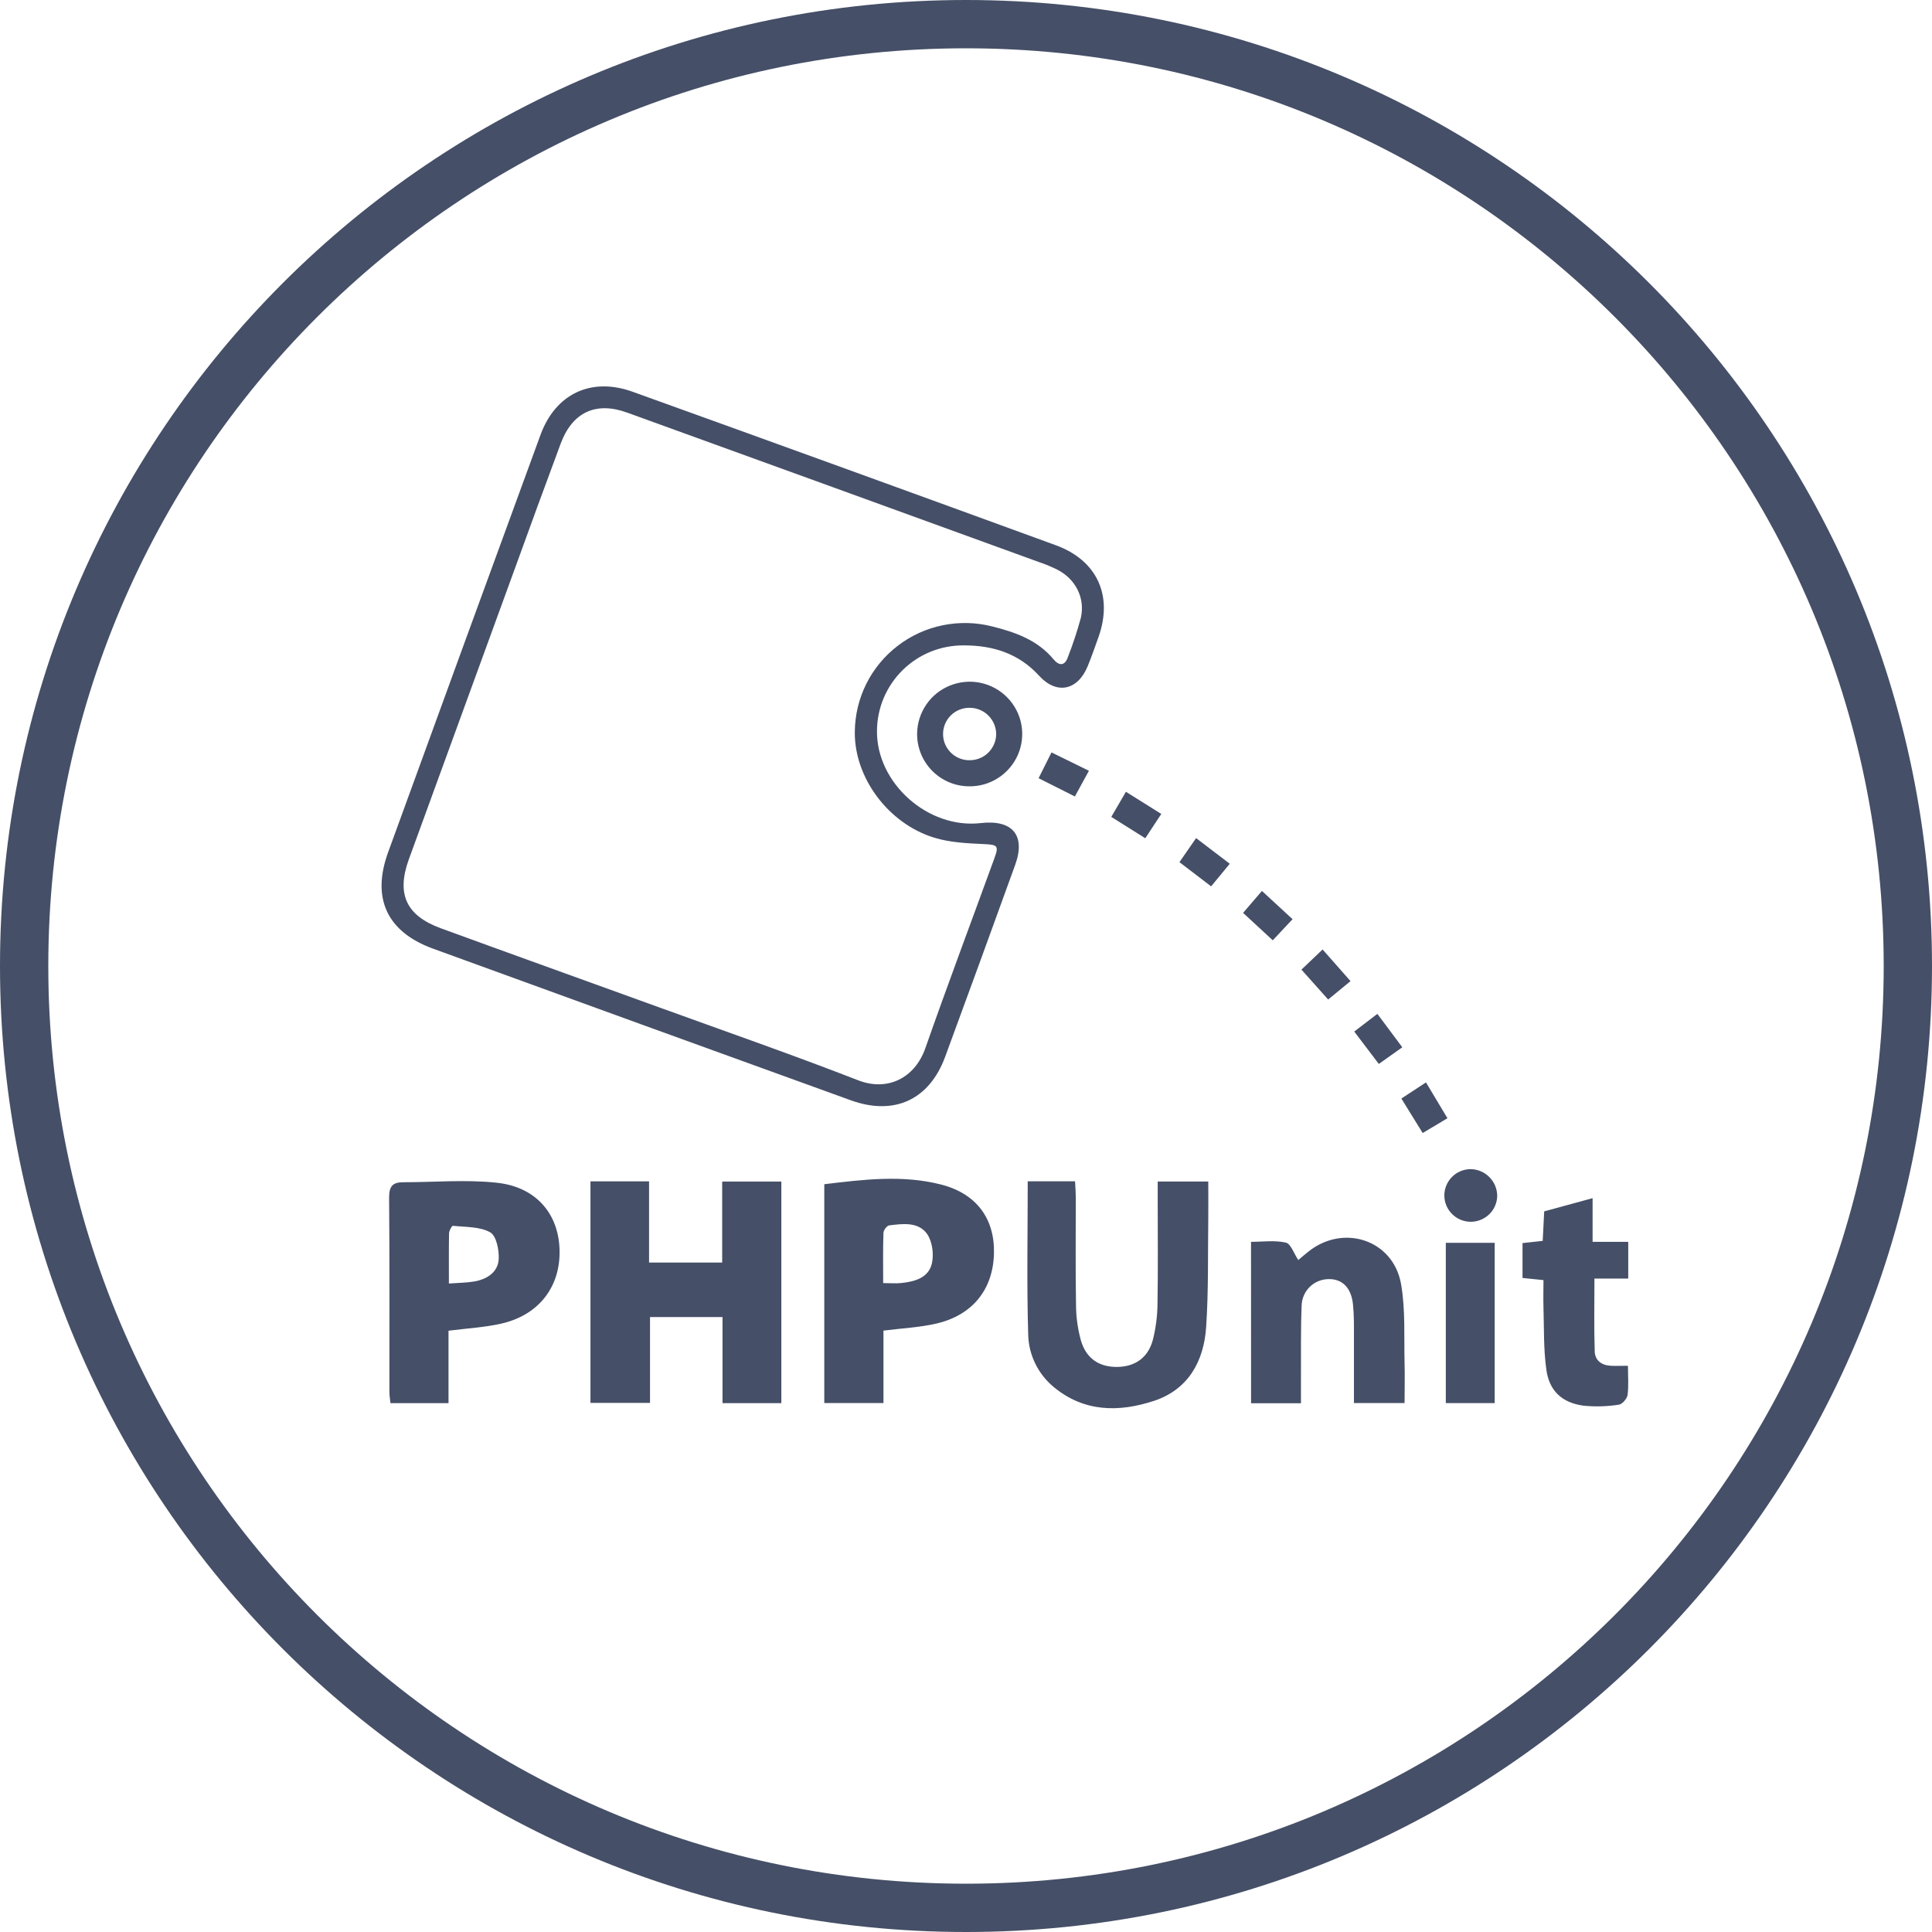 <?xml version="1.0" encoding="UTF-8"?> <svg xmlns="http://www.w3.org/2000/svg" width="40" height="40" viewBox="0 0 40 40" fill="none"> <path fill-rule="evenodd" clip-rule="evenodd" d="M20 39C30.493 39 39 30.493 39 20C39 9.507 30.493 1 20 1C9.507 1 1 9.507 1 20C1 30.493 9.507 39 20 39ZM20 40C31.046 40 40 31.046 40 20C40 8.954 31.046 0 20 0C8.954 0 0 8.954 0 20C0 31.046 8.954 40 20 40Z" fill="#454F67"></path> <path d="M18.157 15.131C18.144 16.213 19.214 17.167 20.305 17.041C20.963 16.965 21.24 17.295 21.018 17.907C20.538 19.235 20.054 20.561 19.566 21.886C19.237 22.772 18.512 23.105 17.614 22.78C14.73 21.737 11.846 20.69 8.963 19.64C8.012 19.293 7.689 18.598 8.035 17.647C9.084 14.764 10.136 11.882 11.191 9.002C11.502 8.154 12.239 7.802 13.095 8.11C16.018 9.162 18.939 10.222 21.858 11.288C22.717 11.601 23.048 12.335 22.743 13.19C22.671 13.391 22.601 13.594 22.52 13.792C22.314 14.294 21.879 14.391 21.512 13.989C21.089 13.526 20.555 13.363 19.962 13.362C19.726 13.359 19.493 13.403 19.274 13.49C19.056 13.578 18.857 13.708 18.69 13.872C18.522 14.037 18.389 14.233 18.297 14.449C18.206 14.665 18.158 14.897 18.157 15.131ZM17.698 15.15C17.701 14.806 17.782 14.466 17.936 14.158C18.09 13.849 18.313 13.58 18.587 13.37C18.862 13.159 19.18 13.014 19.52 12.945C19.858 12.876 20.209 12.884 20.544 12.97C21.024 13.09 21.48 13.251 21.811 13.649C21.925 13.787 22.046 13.794 22.111 13.601C22.213 13.338 22.302 13.07 22.376 12.799C22.473 12.39 22.274 11.994 21.898 11.798C21.776 11.737 21.649 11.684 21.519 11.64C18.674 10.605 15.829 9.573 12.983 8.542C12.337 8.308 11.85 8.534 11.608 9.185C11.281 10.062 10.962 10.938 10.644 11.815C9.916 13.807 9.19 15.799 8.464 17.793C8.203 18.514 8.413 18.958 9.127 19.219C10.649 19.776 12.175 20.322 13.699 20.875C15.058 21.368 16.423 21.843 17.769 22.367C18.373 22.601 18.94 22.323 19.158 21.702C19.622 20.379 20.116 19.067 20.595 17.75C20.683 17.506 20.643 17.489 20.373 17.476C20.028 17.46 19.669 17.444 19.344 17.344C18.384 17.05 17.685 16.092 17.698 15.151V15.15ZM16.177 29.051H14.959V27.268H13.458V29.045H12.225V24.459H13.438V26.14H14.952V24.463H16.177V29.051ZM18.291 27.549V29.048H17.066V24.518C17.879 24.42 18.686 24.32 19.486 24.525C20.219 24.713 20.597 25.234 20.579 25.952C20.561 26.697 20.134 27.233 19.378 27.405C19.038 27.483 18.684 27.499 18.291 27.549ZM18.287 26.565C18.437 26.565 18.543 26.575 18.647 26.565C18.93 26.537 19.223 26.461 19.293 26.161C19.338 25.97 19.303 25.701 19.193 25.546C19.013 25.294 18.69 25.334 18.408 25.371C18.36 25.378 18.291 25.472 18.291 25.528C18.279 25.856 18.285 26.184 18.285 26.565H18.287ZM9.286 27.551V29.051H8.084C8.076 28.966 8.062 28.892 8.062 28.817C8.062 27.473 8.067 26.133 8.056 24.791C8.056 24.557 8.133 24.477 8.349 24.477C8.991 24.477 9.641 24.419 10.275 24.486C11.082 24.568 11.553 25.11 11.584 25.849C11.617 26.63 11.162 27.23 10.37 27.406C10.031 27.482 9.679 27.501 9.286 27.551ZM9.294 26.574C9.506 26.558 9.67 26.558 9.828 26.53C10.088 26.483 10.309 26.337 10.325 26.071C10.336 25.883 10.277 25.586 10.149 25.514C9.934 25.393 9.639 25.407 9.376 25.379C9.355 25.379 9.298 25.48 9.297 25.536C9.291 25.863 9.294 26.191 9.294 26.574ZM21.278 24.458H22.258C22.264 24.575 22.272 24.678 22.273 24.782C22.273 25.532 22.265 26.282 22.278 27.031C22.28 27.274 22.314 27.515 22.378 27.749C22.485 28.121 22.748 28.299 23.114 28.301C23.495 28.301 23.77 28.115 23.87 27.736C23.931 27.491 23.963 27.24 23.965 26.987C23.977 26.257 23.969 25.526 23.969 24.797V24.462H25.016C25.016 24.727 25.019 24.977 25.016 25.227C25.006 25.977 25.022 26.728 24.972 27.474C24.925 28.181 24.605 28.767 23.893 29.003C23.168 29.242 22.443 29.239 21.813 28.714C21.654 28.582 21.525 28.418 21.435 28.233C21.344 28.048 21.294 27.846 21.288 27.64C21.256 26.587 21.278 25.539 21.278 24.458ZM25.901 25.711C26.142 25.711 26.392 25.674 26.622 25.727C26.725 25.75 26.787 25.95 26.88 26.088C26.923 26.052 26.997 25.986 27.078 25.922C27.807 25.328 28.849 25.667 29.008 26.589C29.1 27.12 29.067 27.674 29.08 28.218C29.088 28.488 29.08 28.758 29.08 29.048H28.032V27.676C28.032 27.453 28.035 27.227 28.012 27.005C27.976 26.655 27.783 26.472 27.496 26.483C27.352 26.487 27.215 26.545 27.113 26.647C27.012 26.749 26.953 26.885 26.949 27.029C26.928 27.534 26.938 28.041 26.935 28.549V29.053H25.902L25.901 25.711ZM33.705 28.277C33.705 28.498 33.722 28.692 33.697 28.881C33.686 28.958 33.587 29.073 33.518 29.082C33.277 29.12 33.033 29.127 32.791 29.104C32.343 29.045 32.074 28.799 32.015 28.353C31.956 27.931 31.969 27.5 31.956 27.073C31.95 26.89 31.956 26.706 31.956 26.503L31.522 26.459V25.737L31.94 25.691C31.95 25.494 31.96 25.295 31.971 25.08L32.973 24.807V25.711H33.711V26.471H33.011C33.011 26.997 33.001 27.49 33.017 27.981C33.023 28.169 33.164 28.27 33.357 28.277C33.454 28.282 33.553 28.277 33.705 28.277ZM29.934 29.05V25.731H30.946V29.05H29.934Z" fill="#454F67"></path> <path d="M18.988 15.189C18.99 14.975 19.056 14.765 19.177 14.588C19.298 14.41 19.47 14.273 19.67 14.193C19.87 14.112 20.089 14.093 20.3 14.137C20.511 14.181 20.704 14.287 20.855 14.441C21.005 14.594 21.107 14.789 21.146 15C21.185 15.211 21.16 15.429 21.075 15.626C20.989 15.823 20.847 15.991 20.666 16.107C20.485 16.224 20.273 16.284 20.058 16.28C19.77 16.277 19.497 16.16 19.296 15.955C19.096 15.751 18.985 15.475 18.988 15.189ZM20.625 15.189C20.621 15.047 20.562 14.911 20.46 14.811C20.358 14.711 20.221 14.655 20.078 14.654C20.005 14.653 19.933 14.666 19.865 14.694C19.797 14.721 19.736 14.761 19.684 14.813C19.633 14.864 19.592 14.925 19.565 14.993C19.537 15.06 19.524 15.132 19.525 15.205C19.526 15.277 19.541 15.349 19.571 15.416C19.6 15.482 19.643 15.542 19.696 15.592C19.749 15.642 19.811 15.681 19.88 15.706C19.948 15.731 20.021 15.743 20.094 15.739C20.238 15.735 20.374 15.675 20.473 15.571C20.572 15.467 20.627 15.329 20.625 15.186V15.189ZM30.459 24.206C30.602 24.211 30.737 24.27 30.837 24.372C30.938 24.473 30.995 24.609 30.998 24.752C30.998 24.86 30.965 24.965 30.905 25.055C30.844 25.144 30.758 25.214 30.657 25.255C30.557 25.296 30.447 25.306 30.34 25.284C30.234 25.262 30.137 25.209 30.061 25.132C29.985 25.055 29.933 24.957 29.913 24.851C29.893 24.745 29.905 24.635 29.948 24.536C29.991 24.436 30.062 24.352 30.153 24.293C30.244 24.235 30.351 24.204 30.459 24.206ZM26.127 18.446L26.761 19.031L26.351 19.468L25.737 18.9L26.127 18.446ZM23.311 16.393L24.043 16.852L23.712 17.355L23.008 16.913L23.311 16.393ZM26.945 20.075L27.383 19.658C27.577 19.878 27.76 20.085 27.961 20.313L27.498 20.694L26.945 20.075ZM28.517 20.991L29.033 21.683L28.547 22.028C28.378 21.805 28.218 21.595 28.038 21.357L28.517 20.991ZM24.764 17.352L25.461 17.883L25.075 18.351L24.419 17.85L24.764 17.352ZM29.968 23.152L29.455 23.458L29.014 22.744L29.523 22.41L29.968 23.152ZM22.254 16.49L21.503 16.112C21.592 15.934 21.672 15.774 21.77 15.578L22.545 15.958L22.254 16.49Z" fill="#454F67"></path> </svg>